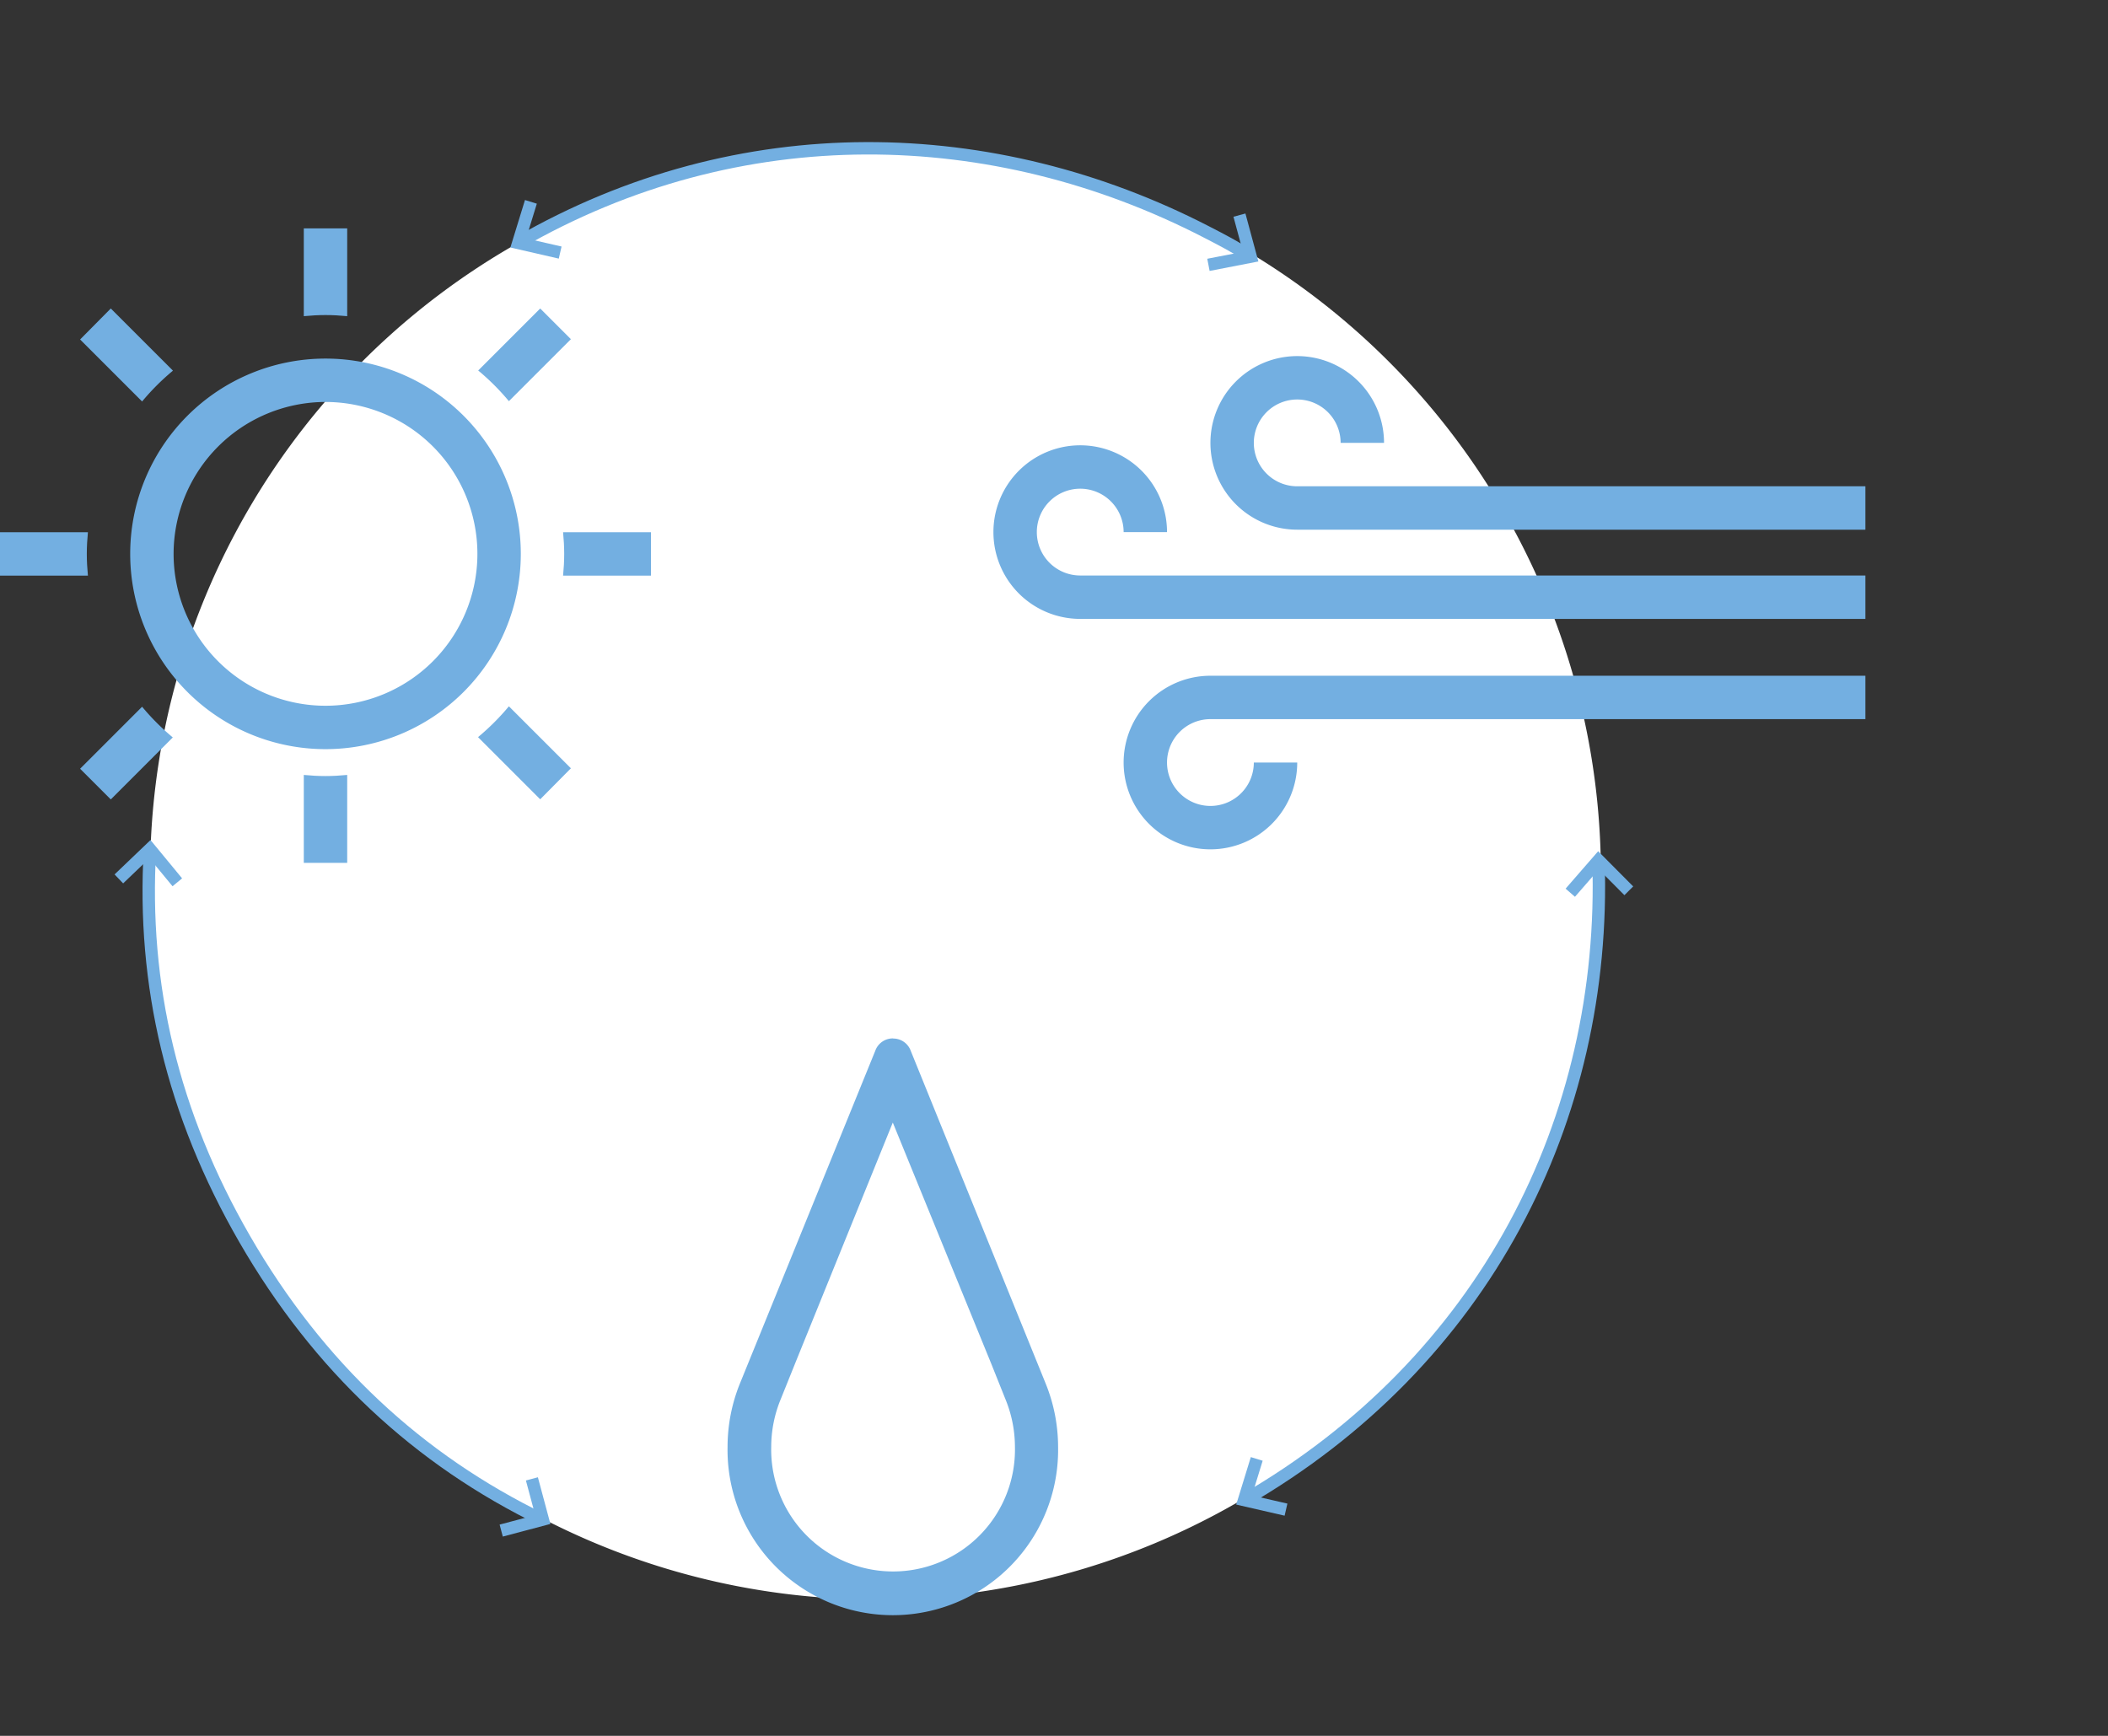 <svg id="_1" data-name="1" xmlns="http://www.w3.org/2000/svg" viewBox="0 0 340 280"><rect x="0" y="0" width="340" height="280" fill="#333333" stroke="none"/><defs><style>.cls-1{fill:#fff;}.cls-2{fill:none;stroke:#73afe1;stroke-width:2px;}.cls-3{fill:#73afe1;}</style></defs><title>neubau-01</title><path class="cls-1" d="M258.21,141a117,117,0,1,0-117,117,117.13,117.13,0,0,0,117-117"/><polyline class="cls-2" points="253.27 144 257.82 138.77 262.71 143.69"/><polyline class="cls-2" points="199.91 34.7 201.72 41.4 194.91 42.72"/><path class="cls-2" d="M201.72,41.4c-2.74-1.71-4.3-2.53-7.16-4-34.27-17.68-75.19-18.86-111,1.79"/><path class="cls-2" d="M200.66,242c38.7-22.35,58.55-61.33,57.16-103.19"/><path class="cls-2" d="M24.19,137c-1.29,21.82,3.62,42.67,15.28,62.87,11.92,20.64,28,35.56,48.08,45.32"/><polyline class="cls-2" points="19.17 141.77 24.19 136.97 28.6 142.32"/><polyline class="cls-2" points="207.42 243.51 200.66 241.96 202.7 235.33"/><polyline class="cls-2" points="90.35 40.74 83.59 39.19 85.63 32.56"/><path class="cls-3" d="M52.5,64.84A24.5,24.5,0,1,1,28,89.34a24.53,24.53,0,0,1,24.5-24.5m0-7A31.5,31.5,0,1,0,84,89.34a31.5,31.5,0,0,0-31.5-31.5Z"/><path class="cls-3" d="M27.87,59.76l-10-10-4.95,5,10,10a38.32,38.32,0,0,1,4.95-4.95"/><path class="cls-3" d="M56,51V36.84H49V51c1.16-.11,2.32-.18,3.5-.18s2.34.07,3.5.18"/><path class="cls-3" d="M14,89.35c0-1.18.07-2.34.18-3.5H0v7H14.18c-.11-1.16-.18-2.32-.18-3.5"/><path class="cls-3" d="M82.08,64.71l10-10-4.95-4.95-10,10a38.5,38.5,0,0,1,4.95,4.95"/><path class="cls-3" d="M90.82,85.85c.11,1.16.18,2.32.18,3.5s-.07,2.34-.18,3.5H105v-7Z"/><path class="cls-3" d="M22.92,114l-10,10,4.95,4.95,10-10A38.49,38.49,0,0,1,22.92,114"/><path class="cls-3" d="M77.13,118.93l10,10,4.95-5-10-10a38.32,38.32,0,0,1-4.95,4.95"/><path class="cls-3" d="M49,125v14.18h7V125c-1.16.11-2.32.18-3.5.18s-2.34-.07-3.5-.18"/><path class="cls-3" d="M144,181.07,159.89,220h0l2.32,5.8a20.31,20.31,0,0,1,1.49,7.58,19.66,19.66,0,1,1-39.31,0,20.24,20.24,0,0,1,1.54-7.7l2.54-6.31h0L144,181.07m0-13.57a3,3,0,0,0-2.83,2h0L119.41,223l0,0a27.24,27.24,0,0,0-2.06,10.36,26.66,26.66,0,1,0,53.31,0,27.27,27.27,0,0,0-2-10.18l0,0L146.9,169.52h0a3,3,0,0,0-2.83-2Z"/><path class="cls-3" d="M300.87,78.44H209.23a7,7,0,1,1,7-7h7a14,14,0,1,0-14,14h91.64Z"/><path class="cls-3" d="M300.87,92.83H174.23a7,7,0,1,1,7-7h7a14,14,0,1,0-14,14H300.87Z"/><path class="cls-3" d="M195.23,130a7,7,0,0,1,0-14H300.87v-7H195.23a14,14,0,1,0,14,14h-7A7,7,0,0,1,195.23,130Z"/><polyline class="cls-2" points="85.79 238.55 87.55 245.11 80.84 246.89"/></svg>